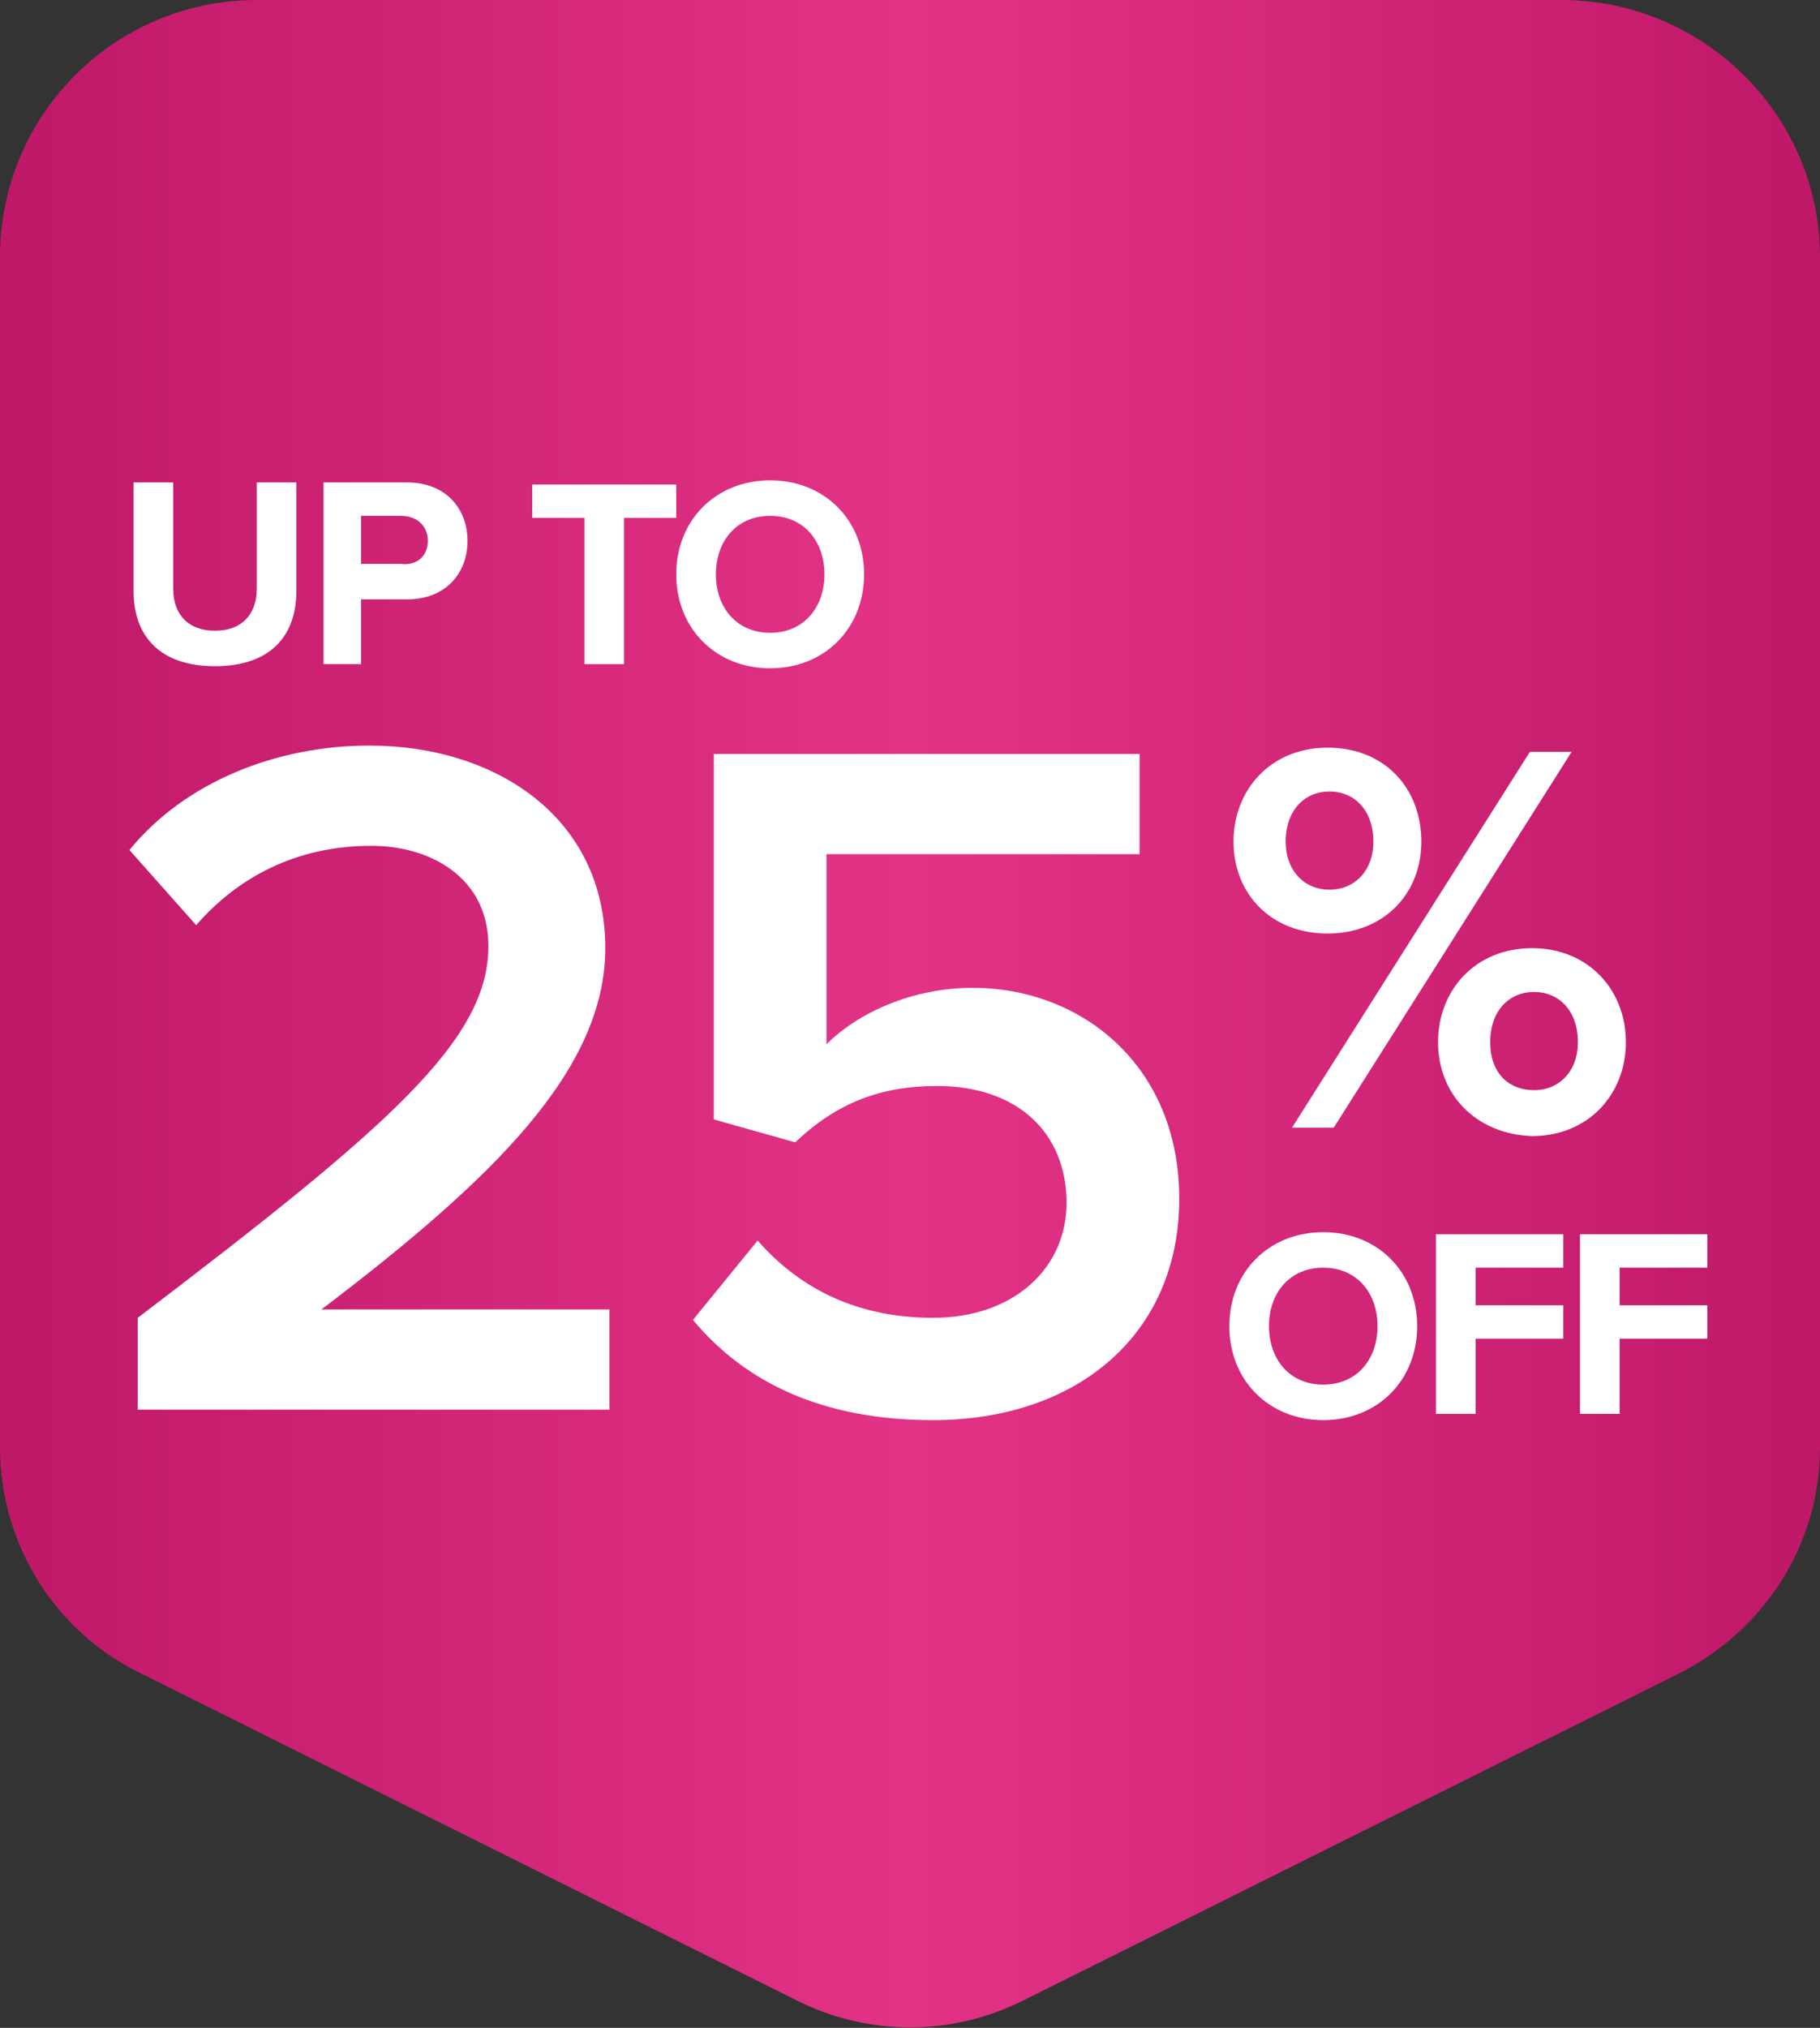 <?xml version="1.0" encoding="utf-8"?>
<!-- Generator: Adobe Illustrator 25.0.0, SVG Export Plug-In . SVG Version: 6.00 Build 0)  -->
<svg version="1.1" id="_x31__1_" xmlns="http://www.w3.org/2000/svg" xmlns:xlink="http://www.w3.org/1999/xlink" x="0px" y="0px"
	 viewBox="0 0 87.2 97.1" style="enable-background:new 0 0 87.2 97.1;" xml:space="preserve">
<rect x="0" y="0" width="87.2" height="97.1" fill="#333333" stroke="none"/>
<style type="text/css">
	.st0{fill:url(#SVGID_1_);}
	.st1{fill:#FFFFFF;}
</style>
<g>
	
		<linearGradient id="SVGID_1_" gradientUnits="userSpaceOnUse" x1="0" y1="25.462" x2="87.2" y2="25.462" gradientTransform="matrix(1 0 0 -1 0 74)">
		<stop  offset="0" style="stop-color:#BF1868"/>
		<stop  offset="0.5" style="stop-color:#E33387"/>
		<stop  offset="1" style="stop-color:#BF1868"/>
	</linearGradient>
	<path class="st0" d="M0,12.3v57c0,4.6,2.6,8.8,6.7,10.8l31.5,15.7c3.4,1.7,7.4,1.7,10.8,0l31.5-15.7c4.1-2.1,6.7-6.2,6.7-10.8v-57
		C87.2,5.5,81.6,0,74.8,0H12.3C5.5,0,0,5.5,0,12.3z"/>
</g>
<g id="_x34_1">
	<g>
		<path class="st1" d="M6.6,67.4v-4.3c12.1-9.2,16.8-13.3,16.8-17.8c0-3.3-2.8-4.8-5.6-4.8c-3.6,0-6.4,1.5-8.4,3.8l-3.2-3.6
			c2.7-3.3,7.1-5,11.5-5c6,0,11.3,3.4,11.3,9.7c0,5.8-5.3,11-13.6,17.3h13.8v4.8H6.6z"/>
		<path class="st1" d="M33.2,63.2l3.1-3.8c2.1,2.4,4.9,3.7,8.4,3.7c3.9,0,6.4-2.4,6.4-5.5c0-3.4-2.4-5.6-6.2-5.6
			c-2.7,0-4.8,0.8-6.8,2.7l-3.9-1.1V36.1h20.4v4.8H39.6V50c1.5-1.5,4.1-2.7,7-2.7c5.2,0,9.9,3.7,9.9,10.1c0,6.5-4.9,10.6-11.8,10.6
			C39.4,68,35.7,66.2,33.2,63.2z"/>
	</g>
	<g>
		<path class="st1" d="M6.4,28.3v-5.2h1.9v5.1c0,1.2,0.7,2,2,2c1.3,0,2-0.8,2-2v-5.1h1.9v5.2c0,2.2-1.3,3.6-3.9,3.6
			S6.4,30.5,6.4,28.3z"/>
		<path class="st1" d="M15.5,31.8v-8.7h4c1.9,0,2.9,1.3,2.9,2.8c0,1.5-1,2.8-2.9,2.8h-2.2v3.1H15.5z M20.5,25.9
			c0-0.7-0.5-1.2-1.3-1.2h-1.9v2.3h1.9C20,27.1,20.5,26.6,20.5,25.9z"/>
		<path class="st1" d="M28,31.8v-7h-2.5v-1.6h6.9v1.6h-2.5v7H28z"/>
		<path class="st1" d="M32.4,27.5c0-2.6,1.9-4.5,4.5-4.5c2.6,0,4.5,1.9,4.5,4.5c0,2.6-1.9,4.5-4.5,4.5C34.3,32,32.4,30.1,32.4,27.5z
			 M39.5,27.5c0-1.6-1-2.8-2.6-2.8s-2.6,1.2-2.6,2.8c0,1.6,1,2.8,2.6,2.8S39.5,29.1,39.5,27.5z"/>
	</g>
	<g>
		<path class="st1" d="M58.9,63.5c0-2.6,1.9-4.5,4.5-4.5c2.6,0,4.5,1.9,4.5,4.5S66,68,63.4,68C60.8,68,58.9,66.1,58.9,63.5z
			 M66,63.5c0-1.6-1-2.8-2.6-2.8s-2.6,1.2-2.6,2.8c0,1.6,1,2.8,2.6,2.8S66,65.1,66,63.5z"/>
		<path class="st1" d="M68.8,67.8v-8.7h6.1v1.6h-4.2v1.8h4.2v1.6h-4.2v3.6H68.8z"/>
		<path class="st1" d="M75.7,67.8v-8.7h6.1v1.6h-4.2v1.8h4.2v1.6h-4.2v3.6H75.7z"/>
	</g>
	<g>
		<path class="st1" d="M59.1,40.3c0-2.5,1.8-4.5,4.5-4.5c2.8,0,4.5,2,4.5,4.5c0,2.5-1.8,4.4-4.5,4.4C60.9,44.7,59.1,42.8,59.1,40.3z
			 M65.8,40.3c0-1.5-0.9-2.4-2.1-2.4c-1.2,0-2.1,0.9-2.1,2.4c0,1.4,0.9,2.3,2.1,2.3C64.9,42.6,65.8,41.7,65.8,40.3z M61.9,54
			l11.4-18h2L63.9,54H61.9z M68.9,49.9c0-2.5,1.8-4.5,4.5-4.5c2.7,0,4.5,2,4.5,4.5c0,2.5-1.8,4.5-4.5,4.5
			C70.7,54.3,68.9,52.4,68.9,49.9z M75.6,49.9c0-1.5-0.9-2.4-2.1-2.4c-1.2,0-2.1,0.9-2.1,2.4c0,1.5,0.9,2.3,2.1,2.3
			C74.7,52.2,75.6,51.3,75.6,49.9z"/>
	</g>
</g>
</svg>

